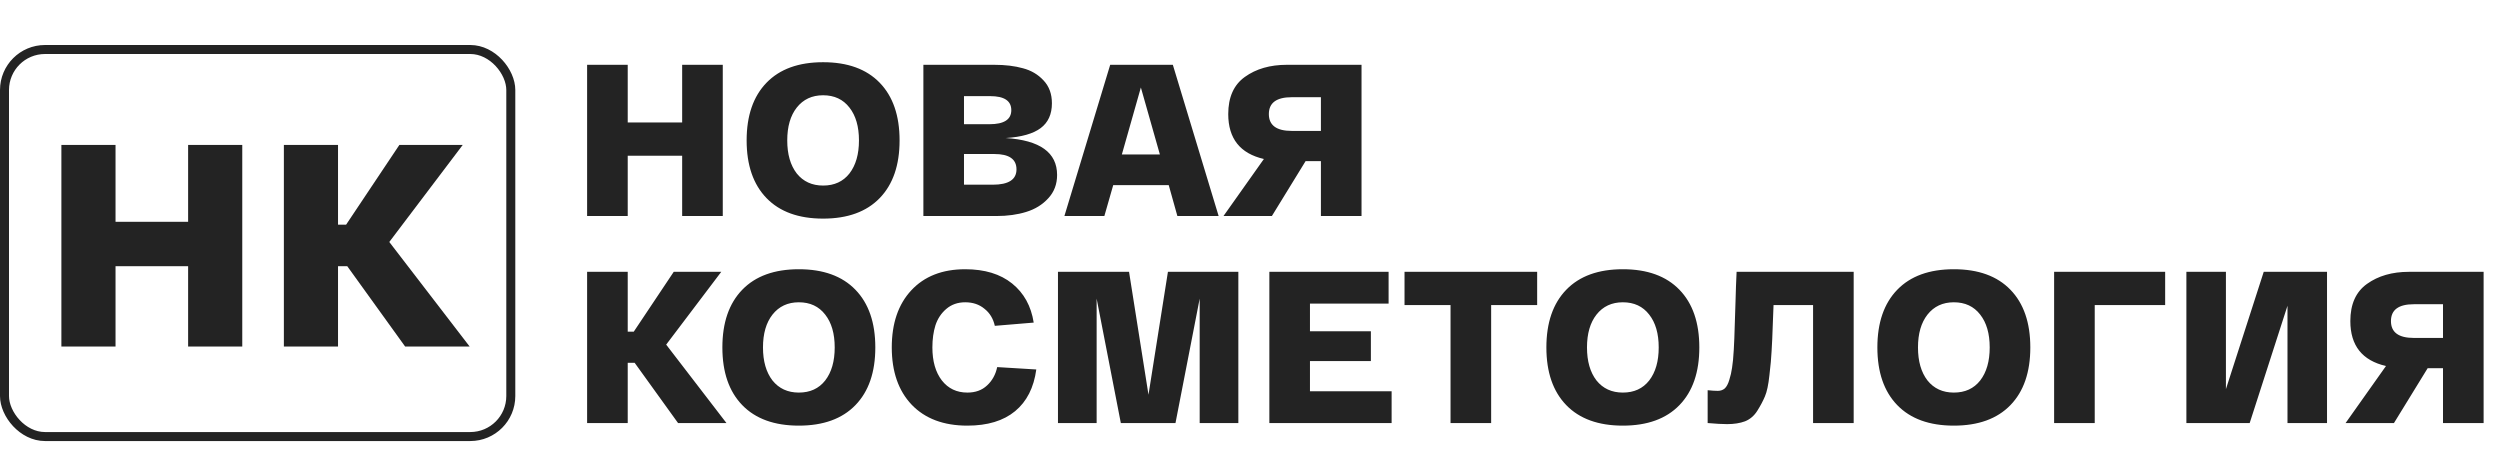 <?xml version="1.0" encoding="UTF-8"?> <svg xmlns="http://www.w3.org/2000/svg" width="1111" height="207" viewBox="0 0 1111 207" fill="none"> <path d="M303.152 28.8H321.2V96H303.152V69.216H278.96V96H260.912V28.8H278.96V54.432H303.152V28.8ZM340.636 88.032C334.748 81.952 331.804 73.408 331.804 62.4C331.804 51.392 334.748 42.848 340.636 36.768C346.524 30.688 354.908 27.648 365.788 27.648C376.668 27.648 385.052 30.688 390.94 36.768C396.828 42.848 399.772 51.392 399.772 62.4C399.772 73.408 396.828 81.952 390.94 88.032C385.052 94.112 376.668 97.152 365.788 97.152C354.908 97.152 346.524 94.112 340.636 88.032ZM354.076 47.808C351.26 51.392 349.852 56.256 349.852 62.4C349.852 68.544 351.26 73.44 354.076 77.088C356.956 80.672 360.86 82.464 365.788 82.464C370.78 82.464 374.684 80.672 377.5 77.088C380.316 73.44 381.724 68.544 381.724 62.4C381.724 56.256 380.316 51.392 377.5 47.808C374.684 44.16 370.78 42.336 365.788 42.336C360.86 42.336 356.956 44.16 354.076 47.808ZM446.926 61.344C462.158 62.304 469.774 67.776 469.774 77.76C469.774 81.856 468.462 85.312 465.838 88.128C463.278 90.944 460.014 92.96 456.046 94.176C452.142 95.392 447.726 96 442.798 96H410.35V28.8H441.838C446.702 28.8 450.958 29.312 454.606 30.336C458.254 31.296 461.294 33.088 463.726 35.712C466.222 38.336 467.47 41.728 467.47 45.888C467.47 50.752 465.806 54.432 462.478 56.928C459.15 59.424 453.966 60.896 446.926 61.344ZM428.398 42.72V55.2H439.726C446.19 55.2 449.422 53.12 449.422 48.96C449.422 44.8 446.286 42.72 440.014 42.72H428.398ZM441.166 82.08C448.206 82.08 451.726 79.808 451.726 75.264C451.726 70.72 448.462 68.448 441.934 68.448H428.398V82.08H441.166ZM523.226 96L519.386 82.272H494.714L490.778 96H473.018L493.37 28.8H521.21L541.562 96H523.226ZM515.45 68.64L507.002 38.88L498.554 68.64H515.45ZM605.063 28.8V96H587.015V71.616H580.199L565.223 96H543.719L561.671 70.656C551.111 68.224 545.831 61.568 545.831 50.688C545.831 43.2 548.295 37.696 553.223 34.176C558.215 30.592 564.423 28.8 571.847 28.8H605.063ZM587.015 58.176V43.2H574.055C567.271 43.2 563.879 45.696 563.879 50.688C563.879 55.68 567.271 58.176 574.055 58.176H587.015Z" fill="#232323"></path> <path d="M83.599 64.4H107.663V154H83.599V118.288H51.343V154H27.279V64.4H51.343V98.576H83.599V64.4ZM208.714 154H180.042L154.314 118.288H150.218V154H126.154V64.4H150.218V99.856H153.802L177.482 64.4H205.642L173.002 107.536L208.714 154Z" fill="#232323"></path> <path d="M322.832 188H301.328L282.032 161.216H278.96V188H260.912V120.8H278.96V147.392H281.648L299.408 120.8H320.528L296.048 153.152L322.832 188ZM329.855 180.032C323.967 173.952 321.023 165.408 321.023 154.4C321.023 143.392 323.967 134.848 329.855 128.768C335.743 122.688 344.127 119.648 355.007 119.648C365.887 119.648 374.271 122.688 380.159 128.768C386.047 134.848 388.991 143.392 388.991 154.4C388.991 165.408 386.047 173.952 380.159 180.032C374.271 186.112 365.887 189.152 355.007 189.152C344.127 189.152 335.743 186.112 329.855 180.032ZM343.295 139.808C340.479 143.392 339.071 148.256 339.071 154.4C339.071 160.544 340.479 165.44 343.295 169.088C346.175 172.672 350.079 174.464 355.007 174.464C359.999 174.464 363.903 172.672 366.719 169.088C369.535 165.44 370.943 160.544 370.943 154.4C370.943 148.256 369.535 143.392 366.719 139.808C363.903 136.16 359.999 134.336 355.007 134.336C350.079 134.336 346.175 136.16 343.295 139.808ZM396.304 154.4C396.304 143.712 399.184 135.264 404.944 129.056C410.768 122.784 418.768 119.648 428.944 119.648C437.584 119.648 444.528 121.76 449.776 125.984C455.024 130.208 458.224 136 459.376 143.36L442.096 144.8C441.392 141.6 439.856 139.072 437.488 137.216C435.184 135.296 432.336 134.336 428.944 134.336C425.616 134.336 422.8 135.328 420.496 137.312C418.256 139.232 416.656 141.664 415.696 144.608C414.8 147.488 414.352 150.752 414.352 154.4C414.352 160.544 415.76 165.44 418.576 169.088C421.392 172.672 425.168 174.464 429.904 174.464C433.488 174.464 436.4 173.408 438.64 171.296C440.944 169.184 442.448 166.464 443.152 163.136L460.528 164.192C459.44 172.256 456.304 178.432 451.12 182.72C445.936 187.008 438.864 189.152 429.904 189.152C419.344 189.152 411.088 186.048 405.136 179.84C399.248 173.632 396.304 165.152 396.304 154.4ZM519.026 120.8H550.322V188H533.138V132.704L522.386 188H498.098L487.346 132.704V188H470.162V120.8H501.746L510.386 175.424L519.026 120.8ZM564.1 188V120.8H617.092V134.912H582.148V147.2H609.22V160.448H582.148V173.888H618.436V188H564.1ZM624.17 135.584V120.8H683.114V135.584H662.666V188H644.618V135.584H624.17ZM696.043 180.032C690.155 173.952 687.211 165.408 687.211 154.4C687.211 143.392 690.155 134.848 696.043 128.768C701.931 122.688 710.315 119.648 721.195 119.648C732.075 119.648 740.459 122.688 746.347 128.768C752.235 134.848 755.179 143.392 755.179 154.4C755.179 165.408 752.235 173.952 746.347 180.032C740.459 186.112 732.075 189.152 721.195 189.152C710.315 189.152 701.931 186.112 696.043 180.032ZM709.483 139.808C706.667 143.392 705.259 148.256 705.259 154.4C705.259 160.544 706.667 165.44 709.483 169.088C712.363 172.672 716.267 174.464 721.195 174.464C726.187 174.464 730.091 172.672 732.906 169.088C735.723 165.44 737.131 160.544 737.131 154.4C737.131 148.256 735.723 143.392 732.906 139.808C730.091 136.16 726.187 134.336 721.195 134.336C716.267 134.336 712.363 136.16 709.483 139.808ZM771.744 120.8H823.776V188H805.728V135.584H788.16C788.096 137.248 788 139.712 787.872 142.976C787.68 148.864 787.488 153.216 787.296 156.032C787.168 158.848 786.848 162.4 786.336 166.688C785.888 170.976 785.216 174.144 784.32 176.192C783.488 178.176 782.368 180.288 780.96 182.528C779.552 184.768 777.728 186.336 775.488 187.232C773.248 188.064 770.592 188.48 767.52 188.48C765.408 188.48 762.528 188.32 758.88 188V173.408C760.672 173.6 762.176 173.696 763.392 173.696C764.608 173.696 765.632 173.344 766.464 172.64C767.296 171.872 767.968 170.624 768.48 168.896C769.056 167.104 769.472 165.28 769.728 163.424C770.048 161.504 770.304 158.816 770.496 155.36C770.688 151.904 770.816 148.736 770.88 145.856C771.008 142.976 771.136 139.04 771.264 134.048C771.392 129.056 771.552 124.64 771.744 120.8ZM843.136 180.032C837.248 173.952 834.304 165.408 834.304 154.4C834.304 143.392 837.248 134.848 843.136 128.768C849.024 122.688 857.408 119.648 868.288 119.648C879.168 119.648 887.552 122.688 893.44 128.768C899.328 134.848 902.272 143.392 902.272 154.4C902.272 165.408 899.328 173.952 893.44 180.032C887.552 186.112 879.168 189.152 868.288 189.152C857.408 189.152 849.024 186.112 843.136 180.032ZM856.576 139.808C853.76 143.392 852.352 148.256 852.352 154.4C852.352 160.544 853.76 165.44 856.576 169.088C859.456 172.672 863.36 174.464 868.288 174.464C873.28 174.464 877.184 172.672 880 169.088C882.816 165.44 884.224 160.544 884.224 154.4C884.224 148.256 882.816 143.392 880 139.808C877.184 136.16 873.28 134.336 868.288 134.336C863.36 134.336 859.456 136.16 856.576 139.808ZM912.85 188V120.8H962.194V135.584H930.898V188H912.85ZM1006 120.8H1034.13V188H1016.56V135.872L999.759 188H971.631V120.8H989.199V172.928L1006 120.8ZM1103.72 120.8V188H1085.67V163.616H1078.86L1063.88 188H1042.38L1060.33 162.656C1049.77 160.224 1044.49 153.568 1044.49 142.688C1044.49 135.2 1046.95 129.696 1051.88 126.176C1056.87 122.592 1063.08 120.8 1070.5 120.8H1103.72ZM1085.67 150.176V135.2H1072.71C1065.93 135.2 1062.54 137.696 1062.54 142.688C1062.54 147.68 1065.93 150.176 1072.71 150.176H1085.67Z" fill="#232323"></path> <rect x="2" y="22" width="225" height="172" rx="18" stroke="#232323" stroke-width="4"></rect> </svg> 
